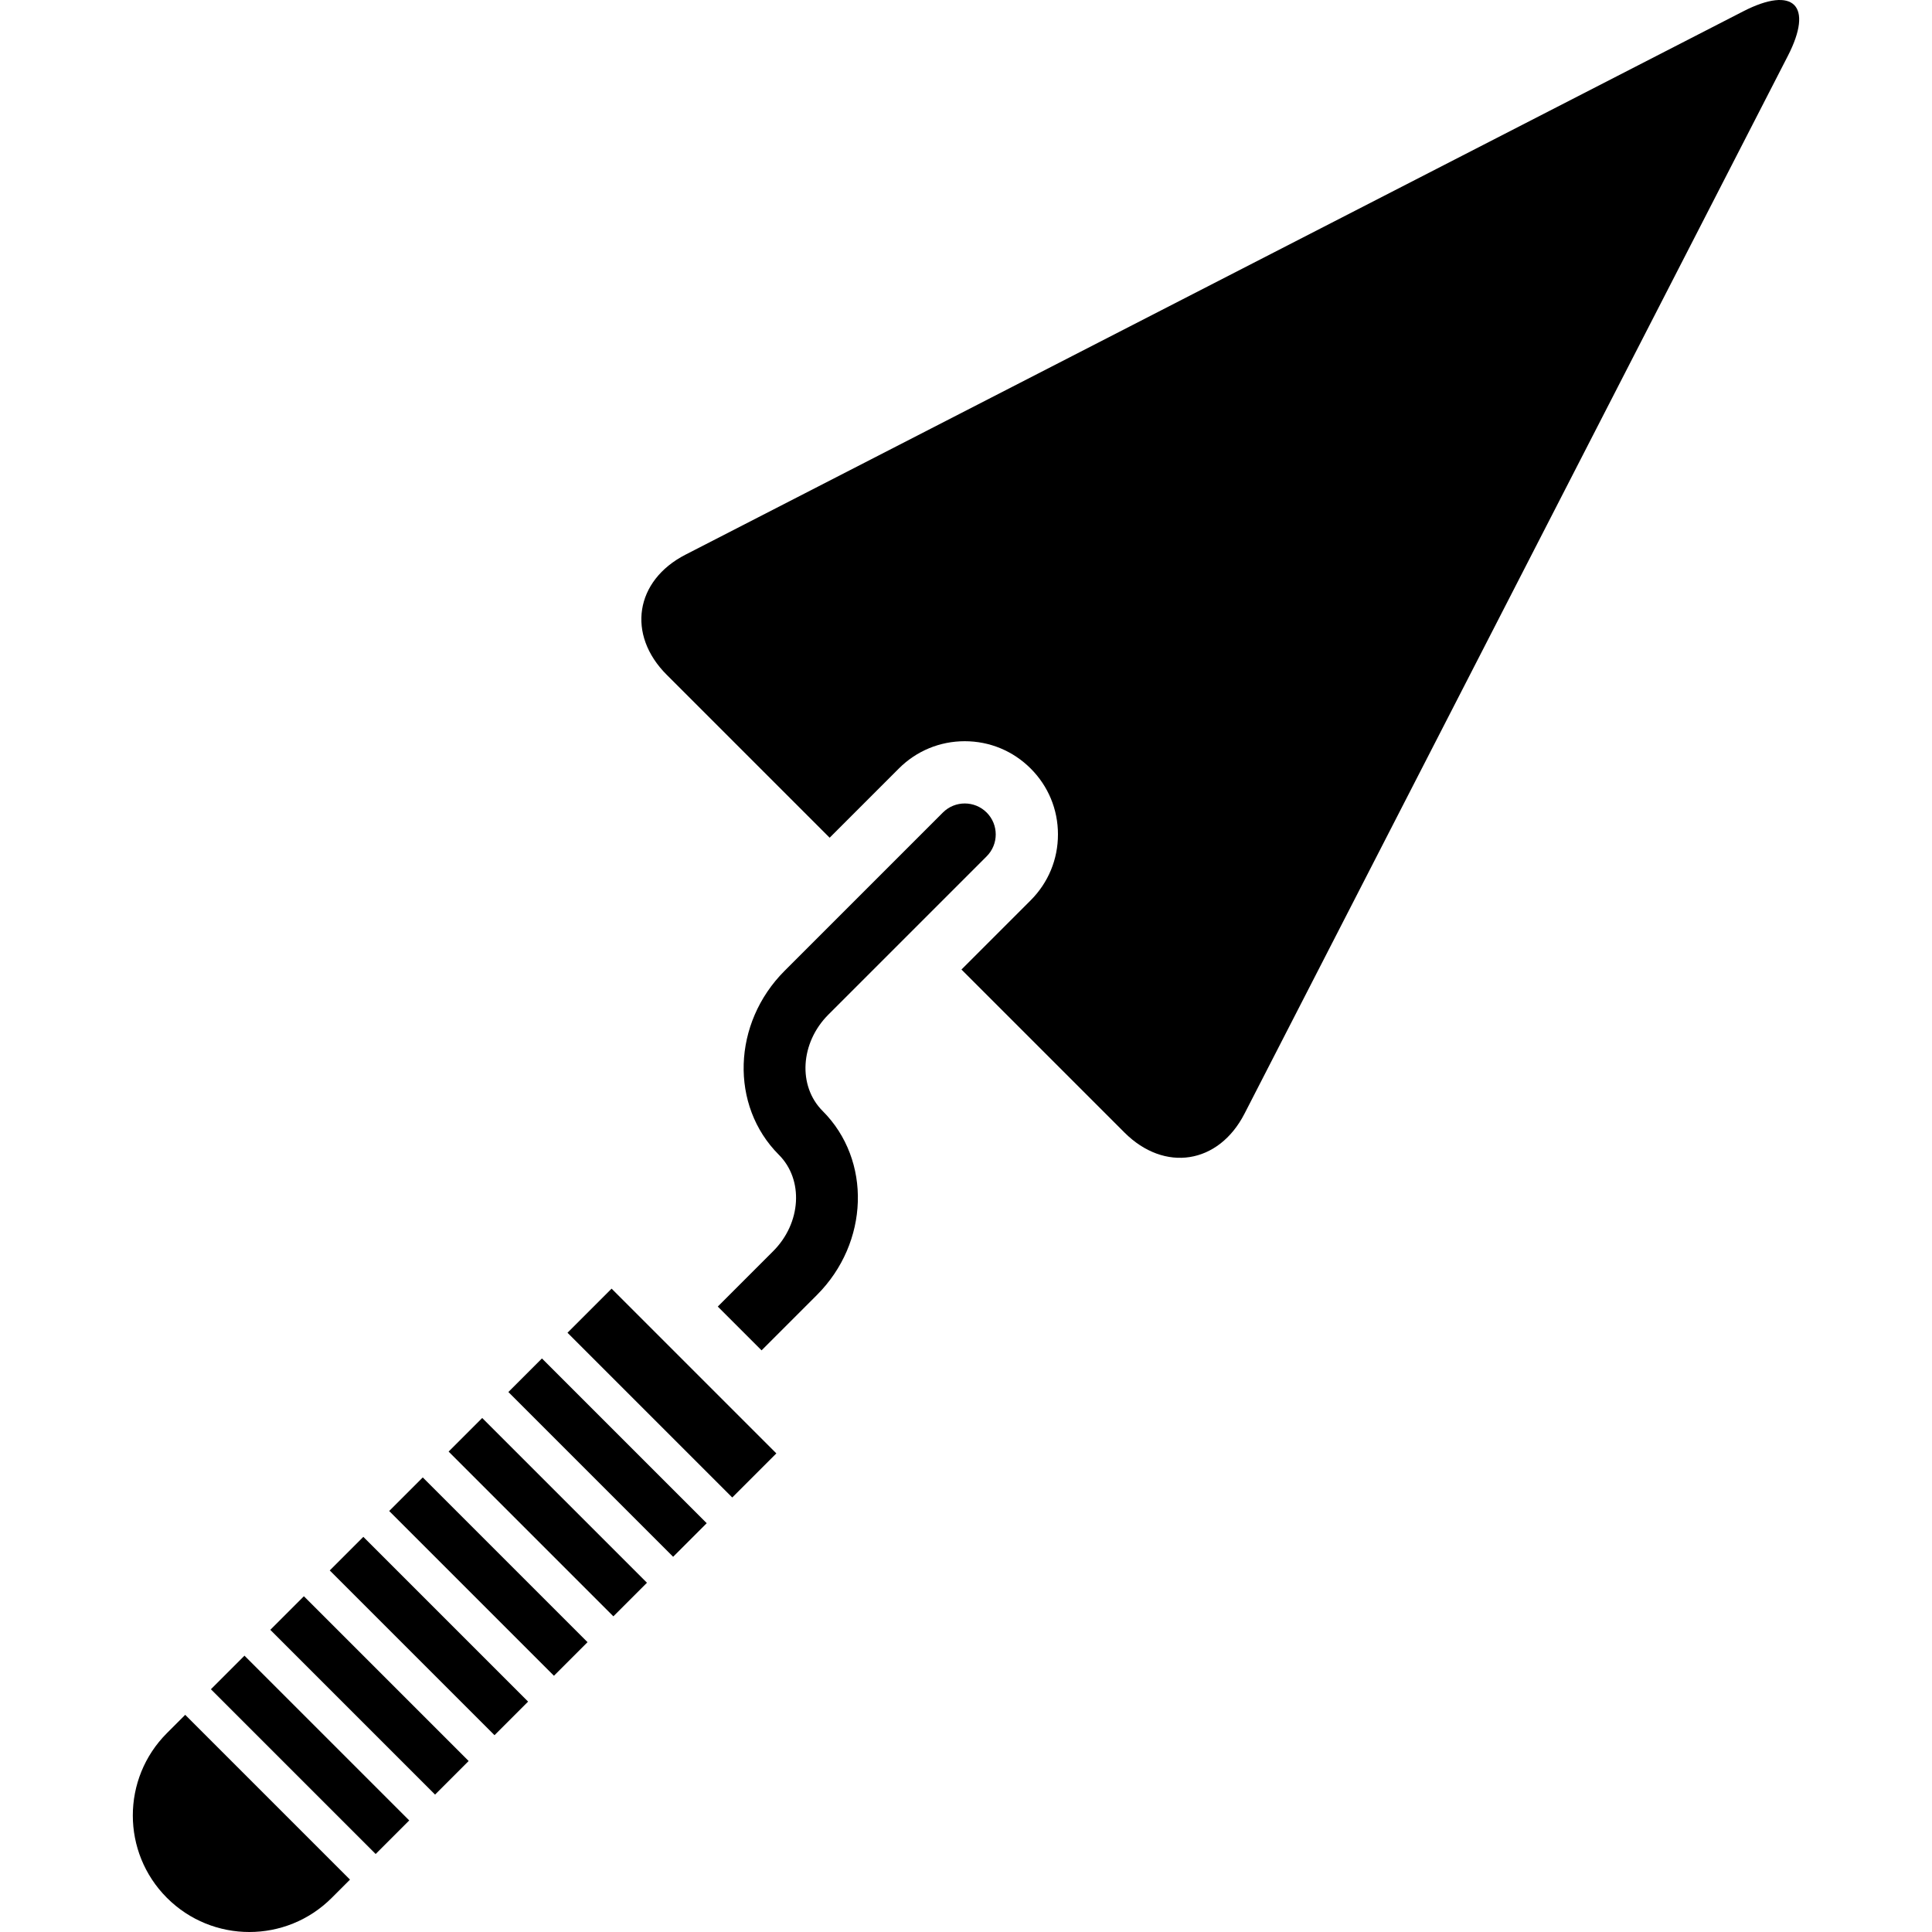 <?xml version="1.0" encoding="iso-8859-1"?>
<!-- Uploaded to: SVG Repo, www.svgrepo.com, Generator: SVG Repo Mixer Tools -->
<svg fill="#000000" version="1.1" id="Layer_1" xmlns="http://www.w3.org/2000/svg" xmlns:xlink="http://www.w3.org/1999/xlink" 
	 viewBox="0 0 351.063 351.063" xml:space="preserve">
<g>
	<g>
		
			<rect x="45.992" y="303.718" transform="matrix(-0.707 -0.707 0.707 -0.707 -103.157 573.338)" width="42.344" height="8.631"/>
		
			<rect x="56.79" y="292.925" transform="matrix(-0.707 -0.707 0.707 -0.707 -77.091 562.549)" width="42.344" height="8.631"/>
		<path d="M30.336,314.92c-8.269,8.269-8.269,21.673,0,29.942s21.673,8.269,29.942,0l3.318-3.318l-29.942-29.942L30.336,314.92z"/>
		
			<rect x="35.199" y="314.516" transform="matrix(-0.707 -0.707 0.707 -0.707 -129.217 584.14)" width="42.344" height="8.631"/>
		
			<rect x="67.588" y="282.127" transform="matrix(-0.707 -0.707 0.707 -0.707 -51.023 551.75)" width="42.344" height="8.631"/>
		<polygon points="98.437,246.824 103.132,242.129 98.437,246.824 		"/>
		<path d="M316.759,2.062l-192.195,98.724c-9.175,4.71-10.711,14.536-3.42,21.827l29.609,29.609l12.575-12.575
			c3.195-3.2,7.45-4.961,11.976-4.961s8.776,1.761,11.976,4.961c3.195,3.19,4.961,7.434,4.961,11.965
			c0.005,4.531-1.756,8.781-4.961,11.986l-12.575,12.575l29.609,29.609c7.291,7.291,17.116,5.755,21.827-3.42l98.724-192.195
			C329.584,0.997,325.934-2.653,316.759,2.062z"/>
		
			<rect x="78.386" y="271.329" transform="matrix(-0.707 -0.707 0.707 -0.707 -24.954 540.952)" width="42.344" height="8.631"/>
		<path d="M150.528,184.36l28.759-28.759c2.196-2.196,2.196-5.76,0-7.956c-2.197-2.196-5.76-2.196-7.956,0l-28.759,28.759
			c-9.503,9.503-9.974,24.504-1.044,33.434c4.541,4.541,4.076,12.406-1.044,17.521l-10.056,10.056l7.956,7.956l10.056-10.056
			c9.503-9.503,9.974-24.504,1.044-33.434C144.942,197.339,145.413,189.475,150.528,184.36z"/>
		
			<rect x="106.041" y="243.674" transform="matrix(-0.707 0.707 -0.707 -0.707 375.664 374.087)" width="8.631" height="42.344"/>
		
			<rect x="100.937" y="247.427" transform="matrix(-0.707 -0.707 0.707 -0.707 29.489 518.401)" width="42.344" height="11.332"/>
	</g>
</g>
</svg>